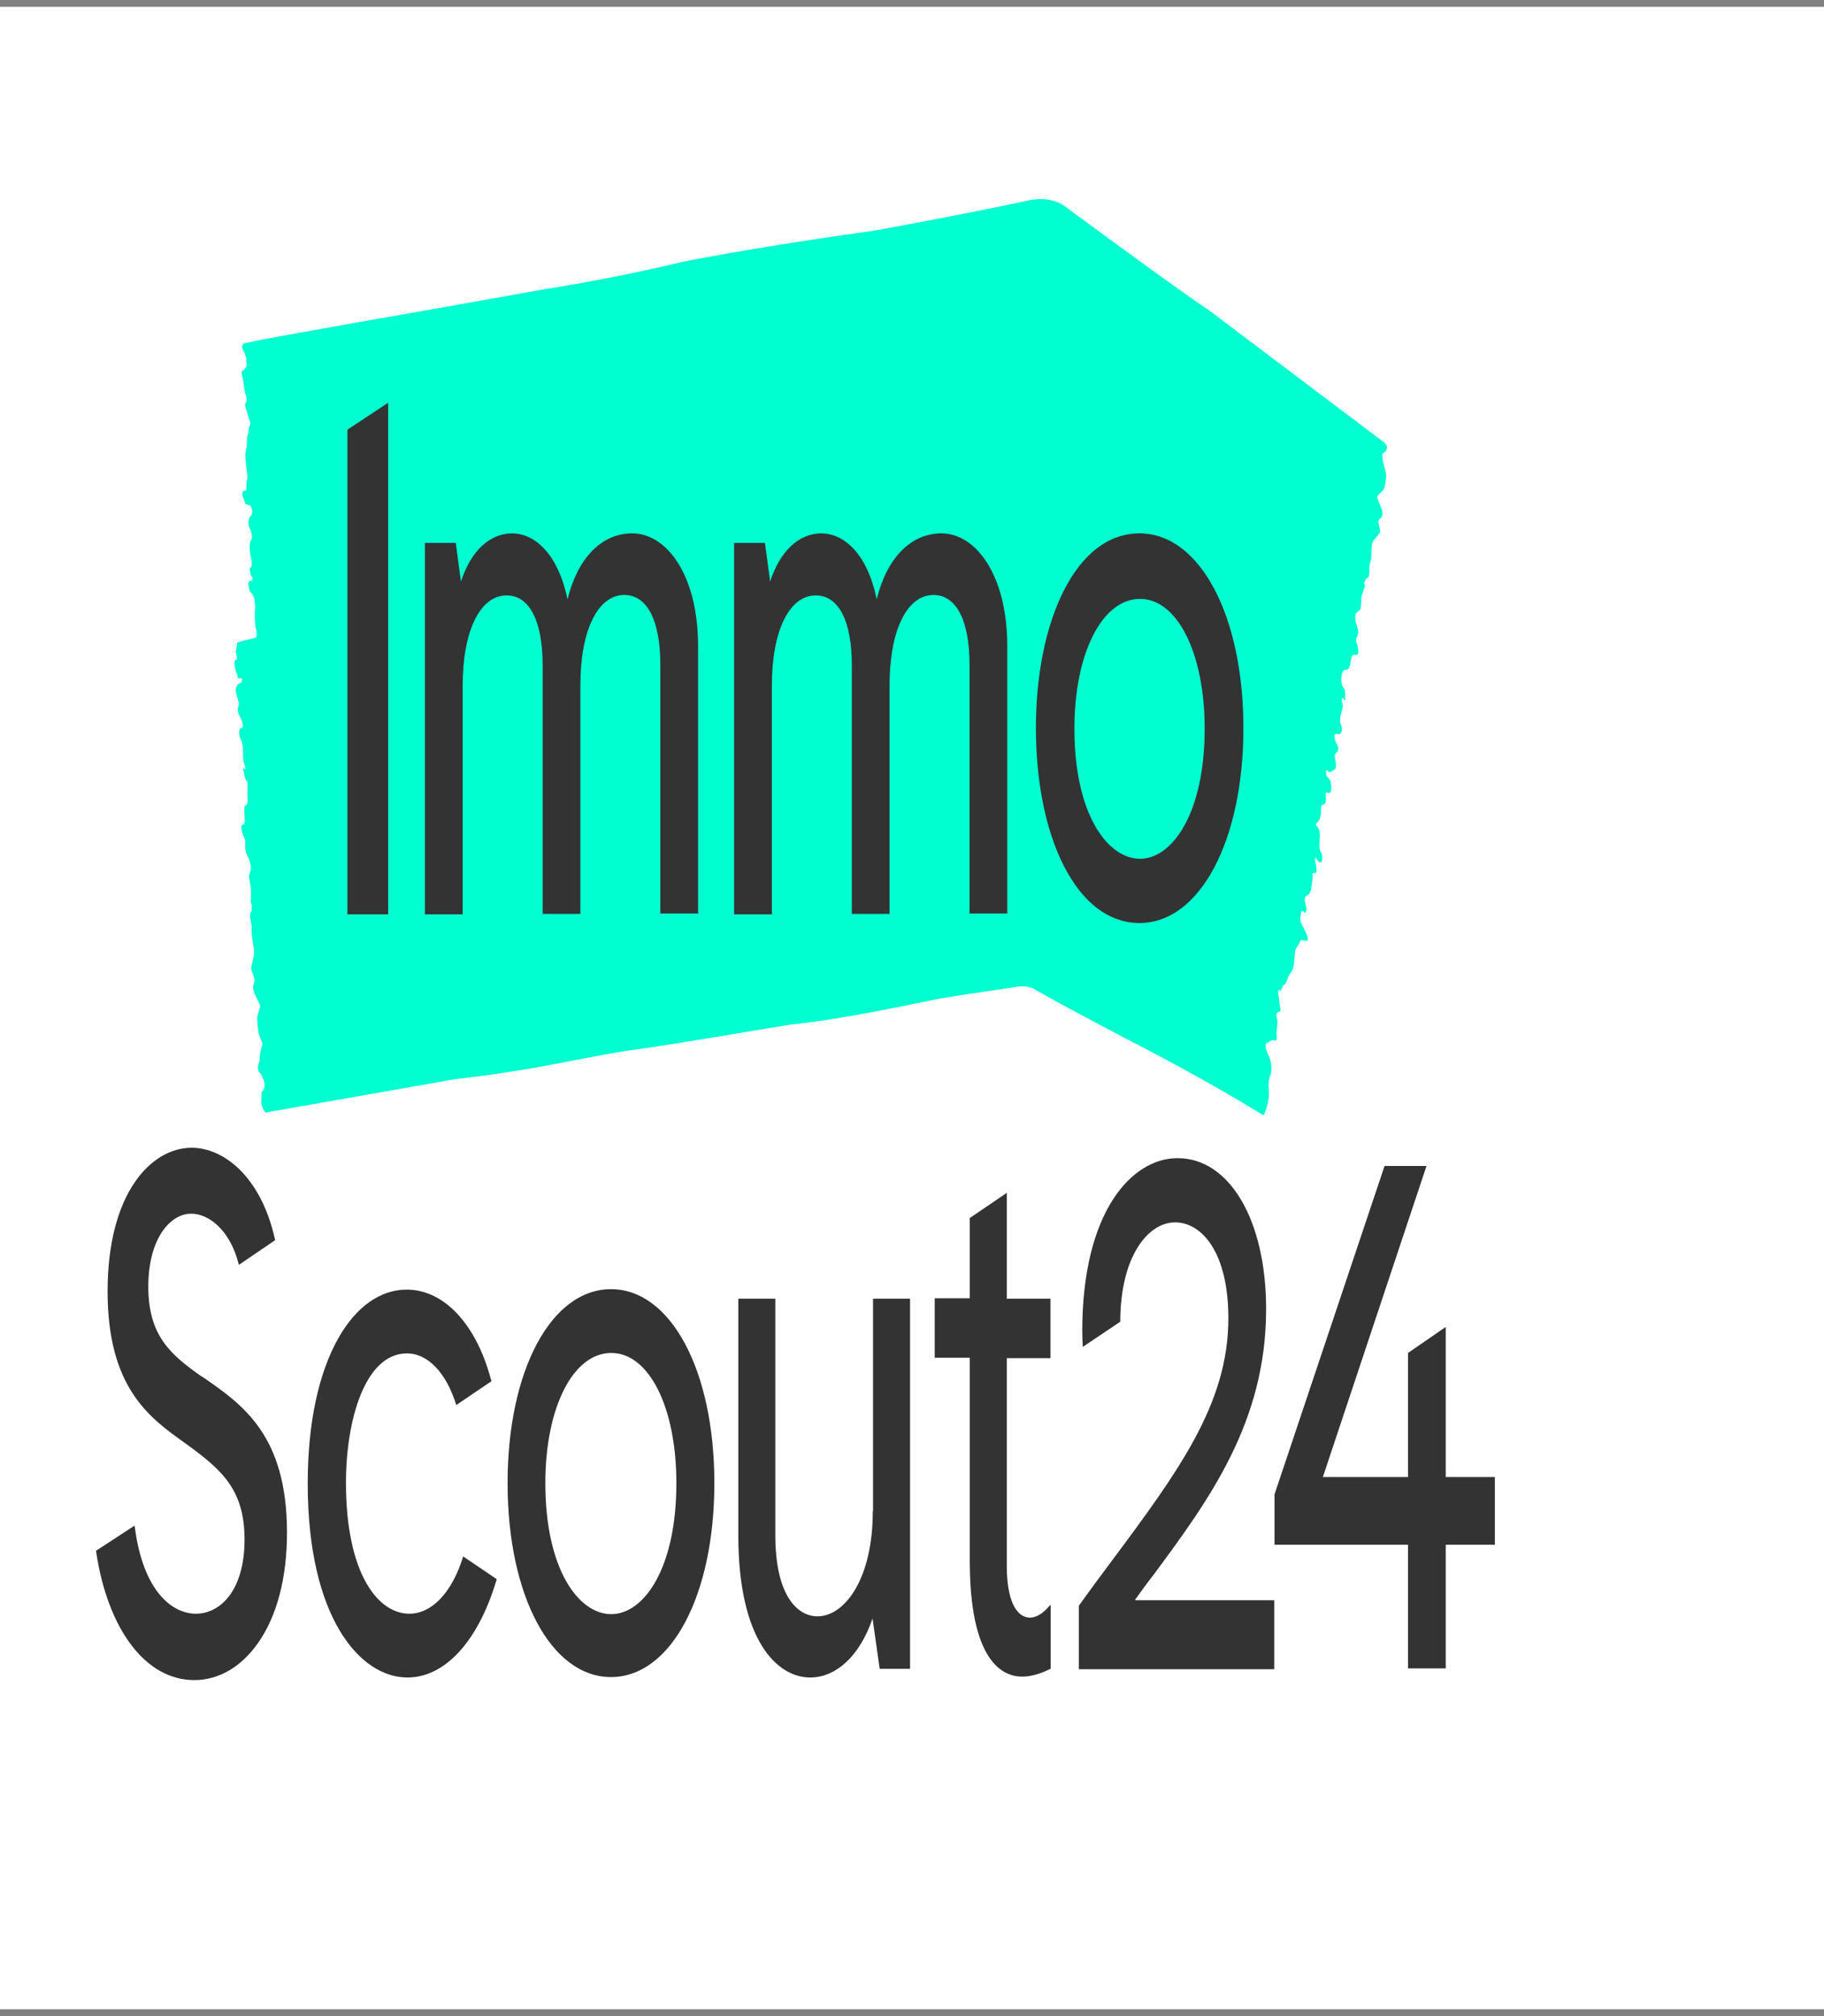 <svg width="133" height="147" viewBox="0 0 133 147" fill="none" xmlns="http://www.w3.org/2000/svg">
<rect x="0" y="0" width="133" height="147" fill="#808080" stroke="none"/>
<rect width="133" height="146" transform="translate(0 0.5)" fill="white"/>
<g clip-path="url(#clip0_74_1529)">
<path d="M92.519 79.477C92.591 80.489 92.141 81.312 92.141 81.312L91.637 81.027C91.637 81.027 87.985 78.749 82.371 75.871C82.371 75.871 77.405 73.277 75.39 72.106C75.39 72.106 74.958 71.822 74.112 71.948C73.267 72.106 70.334 72.486 68.391 72.834L65.44 73.435C60.114 74.51 57.667 74.7 57.667 74.7C49.211 76.124 47.177 76.409 47.177 76.409C42.715 76.978 39.873 77.927 33.179 78.686L20.602 80.901L19.703 81.059L19.361 81.122C19.091 80.806 19.055 80.426 19.055 80.426L19.073 79.604C19.613 79.256 19.001 78.275 19.001 78.275C18.731 78.085 18.821 77.706 18.821 77.706C18.821 77.642 18.839 77.611 18.857 77.547C18.893 77.453 18.947 77.326 18.929 77.294C18.875 77.041 19.145 76.092 19.145 76.092C19.001 75.776 19.055 75.839 18.911 75.523C18.821 75.333 18.785 74.732 18.749 74.289C18.731 74.004 19.037 73.403 18.947 73.245C18.821 72.992 18.695 72.739 18.569 72.486C18.533 72.391 18.479 72.201 18.461 72.043C18.443 71.948 18.479 71.79 18.497 71.727C18.587 71.505 18.587 71.505 18.479 71.126C18.443 70.999 18.389 70.873 18.335 70.746C18.245 70.461 18.551 69.829 18.533 69.417C18.515 69.228 18.497 69.038 18.461 68.848C18.443 68.721 18.407 68.563 18.389 68.373C18.389 68.342 18.371 68.31 18.371 68.247C18.353 68.152 18.353 68.057 18.353 67.962C18.335 67.804 18.335 67.646 18.353 67.551C18.317 67.361 18.281 67.14 18.245 66.95C18.227 66.792 18.227 66.665 18.263 66.57C18.281 66.539 18.281 66.507 18.299 66.507C18.371 66.444 18.335 66.159 18.371 66.001C18.353 65.969 18.353 65.938 18.335 65.906C18.281 65.811 18.281 65.748 18.281 65.653C18.317 65.495 18.281 65.242 18.299 65.052C18.317 64.83 18.281 64.609 18.227 64.388C18.209 64.293 18.191 64.166 18.173 64.071C18.155 63.913 18.155 63.818 18.173 63.755C18.209 63.66 18.245 63.565 18.281 63.438C18.299 63.375 18.299 63.185 18.263 63.027C18.245 62.932 18.209 62.806 18.173 62.711C18.137 62.584 18.083 62.489 18.029 62.395C17.922 62.173 17.849 61.888 17.886 61.572C17.904 61.351 17.886 61.224 17.814 61.097C17.778 61.003 17.724 60.908 17.688 60.781C17.544 60.307 17.562 60.18 17.706 60.117C17.849 60.085 17.867 60.022 17.831 59.516C17.796 59.041 17.796 58.757 17.939 58.693C18.012 58.662 18.083 58.504 18.047 58.124C18.012 57.744 18.119 57.048 17.994 56.953C17.831 56.827 17.814 56.352 17.724 56.068C17.724 56.068 17.742 55.941 17.742 55.973C17.76 56.004 17.796 56.068 17.814 56.068C17.849 56.099 17.867 56.068 17.904 56.068C17.886 55.941 17.867 55.815 17.831 55.751C17.742 55.562 17.724 55.403 17.724 55.055C17.724 54.644 17.706 54.106 17.508 53.822C17.472 53.79 17.436 53.505 17.436 53.347C17.436 53.252 17.472 53.157 17.508 53.126C17.544 53.094 17.598 53.126 17.634 53.094C17.67 53.062 17.706 52.999 17.724 52.936C17.688 52.809 17.67 52.651 17.634 52.556C17.58 52.398 17.508 52.303 17.454 52.177C17.346 51.987 17.292 51.702 17.364 51.544C17.49 51.322 17.382 51.133 17.31 50.88C17.274 50.753 17.22 50.595 17.202 50.468C17.184 50.373 17.184 50.215 17.202 50.184C17.22 50.089 17.328 49.804 17.544 49.804C17.634 49.804 17.652 49.583 17.652 49.519C17.616 49.393 17.4 49.488 17.364 49.456C17.274 49.33 17.364 49.266 17.292 49.171C17.202 49.076 17.076 48.444 17.094 48.254C17.112 48.159 17.166 48.127 17.202 48.096C17.274 48.064 17.346 48.159 17.238 47.716C17.166 47.431 17.202 47.558 17.238 47.21C17.256 47.052 17.31 47.115 17.274 46.925L17.346 46.83C17.346 46.83 18.407 46.546 18.569 46.514C18.875 46.451 18.623 45.723 18.623 45.723C18.533 44.742 18.605 44.331 18.605 44.205C18.569 43.414 18.407 43.319 18.227 43.129C18.191 43.097 18.137 42.781 18.101 42.591C18.101 42.528 18.155 42.37 18.191 42.37C18.245 42.37 18.281 42.307 18.353 42.37C18.371 42.402 18.389 42.212 18.407 42.243C18.407 42.148 18.443 42.18 18.425 42.148C18.371 41.99 18.335 42.117 18.299 41.959C18.263 41.832 18.227 41.674 18.209 41.516C18.209 41.453 18.263 41.358 18.299 41.358C18.353 41.326 18.389 41.041 18.317 40.725C18.263 40.504 18.263 40.504 18.227 40.25C18.173 39.839 18.209 39.554 18.299 39.396C18.407 39.206 18.389 39.017 18.263 38.637C18.245 38.605 18.245 38.574 18.227 38.542C18.173 38.447 18.101 38.352 18.119 38.099C18.119 37.815 18.245 37.593 18.299 37.625C18.335 37.625 18.353 37.467 18.371 37.435C18.407 37.119 18.389 37.214 18.335 37.024C18.281 36.834 18.155 36.834 18.047 36.802C17.831 36.771 17.867 36.612 17.76 36.359C17.67 36.138 17.634 36.043 17.706 35.853C17.724 35.79 17.867 35.758 17.904 35.758C17.994 35.79 17.957 35.663 17.957 35.379C17.957 35.316 17.976 35.252 17.976 35.189C18.065 34.714 18.047 34.714 17.957 34.018C17.886 33.512 17.849 33.038 17.957 32.721C18.029 32.5 17.976 31.741 18.065 31.709C18.119 31.677 18.119 31.393 18.137 31.235C18.155 31.14 18.155 31.076 18.191 31.076C18.209 31.076 18.227 30.95 18.245 30.887C18.263 30.76 18.137 30.539 18.119 30.412C18.065 30.222 18.012 30.032 17.957 29.874C17.886 29.621 17.814 29.431 17.939 29.337C18.012 29.273 17.994 28.989 17.939 28.83C17.814 28.546 17.796 28.166 17.742 27.818C17.742 27.787 17.724 27.723 17.724 27.692C17.706 27.47 17.58 27.28 17.634 27.059C17.67 26.964 17.742 27.027 17.796 26.964C17.886 26.837 18.083 26.648 17.976 26.489C17.939 26.458 17.976 26.173 17.957 26.11C17.886 25.92 17.867 25.794 17.796 25.667C17.67 25.477 17.724 25.572 17.634 25.192L17.688 25.256C17.652 25.066 17.796 25.034 17.796 25.034L19.163 24.75C19.163 24.75 22.779 24.085 26.18 23.484C26.18 23.484 28.789 23.041 39.746 21.08C39.746 21.08 44.371 20.384 49.66 19.119C49.66 19.119 54.267 18.138 63.785 16.809C63.785 16.809 70.28 15.639 74.94 14.627C74.94 14.627 76.649 14.152 77.855 15.196C77.855 15.196 85.466 20.827 88.165 22.63L100.957 32.279C101.281 32.595 101.065 32.848 101.065 32.848C101.047 32.911 101.011 32.911 100.975 32.943C100.921 33.006 100.795 33.101 100.795 33.101C100.813 33.354 100.813 33.639 100.885 33.829C100.993 34.177 100.939 34.082 101.047 34.43C101.119 34.651 101.029 35.157 100.957 35.537C100.903 35.79 100.346 36.138 100.418 36.296C100.525 36.581 100.651 36.834 100.759 37.15C100.795 37.245 100.813 37.435 100.795 37.562C100.777 37.656 100.705 37.751 100.669 37.783C100.489 37.91 100.489 37.941 100.543 38.289C100.561 38.416 100.615 38.542 100.633 38.669C100.705 38.953 100.094 39.301 100.04 39.681C100.004 39.839 100.004 40.029 100.004 40.187C100.004 40.314 99.986 40.44 99.986 40.598C99.986 40.63 99.986 40.662 99.986 40.693C99.986 40.788 99.968 40.852 99.932 40.915C99.914 41.073 99.878 41.2 99.842 41.263C99.842 41.453 99.842 41.642 99.842 41.8C99.842 41.959 99.806 42.054 99.734 42.117C99.716 42.148 99.698 42.148 99.68 42.148C99.572 42.18 99.536 42.402 99.464 42.528C99.482 42.56 99.482 42.591 99.5 42.623C99.536 42.718 99.536 42.781 99.5 42.844C99.41 42.971 99.392 43.192 99.32 43.351C99.23 43.54 99.266 43.794 99.248 44.015C99.248 44.078 99.248 44.142 99.23 44.236C99.23 44.363 99.194 44.458 99.14 44.489C99.068 44.553 98.978 44.616 98.906 44.679C98.852 44.742 98.816 44.901 98.816 45.027C98.816 45.122 98.834 45.249 98.852 45.344C98.888 45.47 98.924 45.565 98.96 45.691C99.05 45.945 99.068 46.198 98.942 46.451C98.852 46.609 98.87 46.736 98.924 46.894C98.96 46.989 98.996 47.084 99.014 47.21C99.086 47.684 99.032 47.779 98.816 47.748C98.618 47.716 98.564 47.748 98.492 48.191C98.438 48.602 98.348 48.855 98.132 48.823C98.025 48.823 97.881 48.918 97.827 49.235C97.773 49.583 97.809 49.994 97.953 50.12C98.15 50.31 98.043 50.721 98.097 51.006C98.097 51.006 98.061 51.101 98.043 51.069C98.007 51.038 97.989 50.974 97.971 50.943C97.934 50.911 97.899 50.911 97.845 50.88C97.845 50.974 97.827 51.101 97.863 51.196C97.934 51.417 97.934 51.544 97.845 51.829C97.737 52.177 97.629 52.62 97.827 52.968C97.863 53.031 97.845 53.284 97.809 53.379C97.791 53.474 97.701 53.505 97.647 53.537C97.593 53.537 97.521 53.505 97.467 53.505C97.413 53.505 97.359 53.569 97.305 53.569C97.305 53.695 97.305 53.822 97.341 53.916C97.377 54.075 97.431 54.201 97.503 54.296C97.611 54.486 97.611 54.771 97.467 54.865C97.251 54.992 97.323 55.214 97.377 55.435C97.395 55.562 97.413 55.72 97.413 55.846C97.413 55.91 97.377 56.068 97.341 56.099C97.161 56.131 96.981 56.479 96.819 56.194C96.801 56.163 96.747 56.194 96.693 56.163C96.693 56.289 96.693 56.447 96.711 56.511C96.783 56.669 96.891 56.764 96.981 56.89C97.071 57.017 97.107 57.586 97.017 57.744C96.981 57.839 96.891 57.807 96.819 57.807C96.729 57.807 96.621 57.681 96.675 58.092C96.711 58.377 96.657 58.662 96.477 58.662C96.333 58.662 96.315 58.946 96.315 59.136C96.315 59.547 96.225 59.8 96.063 59.959C95.973 60.054 95.883 60.117 96.045 60.275C96.189 60.433 96.261 60.686 96.225 61.161C96.189 61.54 96.171 61.983 96.369 62.236C96.423 62.3 96.423 62.584 96.405 62.742C96.405 62.806 96.279 62.901 96.225 62.869C96.135 62.837 96.063 62.711 95.991 62.616C95.973 62.584 95.937 62.553 95.919 62.521C95.901 62.584 95.865 62.679 95.883 62.742C95.901 62.901 95.955 63.027 95.973 63.154C95.991 63.28 96.009 63.438 95.991 63.565C95.991 63.628 95.883 63.66 95.829 63.66C95.739 63.66 95.686 63.628 95.704 63.913C95.722 64.134 95.668 64.388 95.632 64.609C95.596 64.989 95.487 65.21 95.326 65.273C95.128 65.368 95.092 65.526 95.182 65.906C95.182 65.938 95.2 65.969 95.2 66.001C95.254 66.127 95.308 66.222 95.236 66.444C95.146 66.697 95.11 66.475 95.038 66.444C94.984 66.412 94.876 66.444 94.876 66.475C94.84 66.665 94.804 66.918 94.822 67.076C94.84 67.266 94.93 67.424 95.002 67.551C95.11 67.804 95.236 67.994 95.326 68.247C95.398 68.5 95.362 68.626 95.2 68.595C95.146 68.595 95.092 68.563 95.038 68.563C94.93 68.5 94.84 68.532 94.75 68.753C94.732 68.816 94.696 68.848 94.66 68.911C94.426 69.259 94.426 69.259 94.39 69.892C94.354 70.335 94.3 70.746 94.066 70.999C93.904 71.157 93.796 71.79 93.652 71.79C93.562 71.79 93.49 72.011 93.436 72.138C93.4 72.233 93.364 72.264 93.328 72.233C93.293 72.233 93.257 72.138 93.221 72.201C93.148 72.296 93.257 72.707 93.257 72.802C93.275 72.992 93.293 73.15 93.328 73.34C93.382 73.593 93.4 73.783 93.221 73.783C93.094 73.783 93.041 74.068 93.094 74.194C93.184 74.51 93.13 74.827 93.094 75.143C93.094 75.175 93.094 75.238 93.076 75.27C93.041 75.46 93.184 75.681 93.041 75.839C92.969 75.902 92.879 75.808 92.789 75.839C92.627 75.902 92.465 75.997 92.321 76.092C92.303 76.092 92.267 76.314 92.285 76.377C92.339 76.567 92.393 76.757 92.465 76.883C92.591 77.105 92.681 77.389 92.699 77.769C92.717 78.054 92.699 78.275 92.591 78.496C92.447 78.939 92.519 79.477 92.519 79.477Z" fill="#00FFD0"/>
<path d="M49.391 40.978C48.509 39.618 47.339 38.89 46.098 38.89C43.849 38.89 42.104 40.725 41.384 43.699C40.646 40.187 38.847 38.89 37.353 38.89C35.698 38.89 34.331 40.187 33.611 42.402L33.233 39.586H30.984V66.665H33.737V49.994C33.737 46.008 34.996 43.414 36.94 43.414C38.613 43.414 39.567 45.28 39.567 48.507V66.633H42.319V49.962C42.319 45.976 43.579 43.382 45.522 43.382C47.196 43.382 48.149 45.249 48.149 48.475V66.602H50.902V47.273C50.92 44.711 50.398 42.528 49.391 40.978Z" fill="#333333"/>
<path d="M71.935 40.978C71.054 39.618 69.884 38.89 68.643 38.89C66.394 38.89 64.648 40.725 63.928 43.699C63.191 40.156 61.392 38.89 59.898 38.89C58.243 38.89 56.875 40.187 56.156 42.402L55.778 39.586H53.529V66.665H56.282V49.994C56.282 46.008 57.541 43.414 59.484 43.414C61.158 43.414 62.111 45.28 62.111 48.507V66.633H64.864V49.962C64.864 45.976 66.124 43.382 68.067 43.382C69.74 43.382 70.694 45.249 70.694 48.475V66.602H73.447V47.273C73.465 44.711 72.943 42.528 71.935 40.978Z" fill="#333333"/>
<path d="M83.091 38.89C80.86 38.89 78.952 40.345 77.567 43.066C76.254 45.66 75.534 49.203 75.534 53.094C75.534 56.985 76.254 60.56 77.567 63.122C78.952 65.843 80.878 67.298 83.091 67.298C87.481 67.298 90.665 61.319 90.665 53.094C90.665 44.869 87.481 38.89 83.091 38.89ZM83.127 62.616C80.752 62.616 78.341 59.358 78.341 53.126C78.341 47.653 80.356 43.667 83.127 43.667C85.862 43.667 87.841 47.653 87.841 53.126C87.841 59.326 85.466 62.616 83.127 62.616Z" fill="#333333"/>
<path d="M25.334 31.329V66.665H28.303V29.368L25.334 31.329Z" fill="#333333"/>
<path d="M82.785 116.616C83.217 116.015 83.648 115.414 84.098 114.845C88.147 109.372 92.321 103.709 92.321 95.453C92.321 88.968 89.658 84.444 85.862 84.444C82.515 84.444 78.916 88.367 78.916 97.034C78.916 97.446 78.934 97.92 78.952 98.205L81.687 96.37C81.687 91.625 83.702 89.126 85.682 89.126C87.607 89.126 89.568 91.277 89.568 96.117C89.568 102.349 85.951 107.252 80.932 113.99C80.212 114.939 79.474 115.952 78.701 117.027L78.665 117.091V121.709H92.915V116.679H82.785V116.616Z" fill="#333333"/>
<path d="M14.899 100.482L14.647 100.324C12.398 98.743 10.814 97.351 10.814 93.808C10.814 90.328 12.398 88.493 13.945 88.493C15.205 88.493 16.788 89.663 17.418 92.226L20.063 90.423L20.027 90.264C18.983 85.709 16.248 83.685 13.981 83.685C11.03 83.685 7.846 86.975 7.846 94.156C7.846 101.178 10.904 103.361 13.369 105.133L13.675 105.354C16.194 107.189 17.831 108.644 17.831 112.25C17.831 115.983 16.05 117.66 14.287 117.66C12.542 117.66 10.455 116.015 9.843 111.428L9.807 111.238L7 113.073C7.846 118.83 10.634 122.5 14.161 122.5C15.942 122.5 17.58 121.551 18.803 119.811C20.189 117.85 20.926 115.066 20.926 111.744C20.926 104.69 17.724 102.444 14.899 100.482Z" fill="#333333"/>
<path d="M44.551 93.997C40.178 93.997 37.012 99.945 37.012 108.138C37.012 116.331 40.178 122.279 44.551 122.279C48.923 122.279 52.089 116.331 52.089 108.138C52.089 99.945 48.923 93.997 44.551 93.997ZM49.319 108.138C49.319 114.402 46.926 117.692 44.569 117.692C42.175 117.692 39.764 114.402 39.764 108.138C39.764 102.634 41.78 98.648 44.569 98.648C47.339 98.648 49.319 102.634 49.319 108.138Z" fill="#333333"/>
<path d="M63.641 110.194C63.641 115.161 61.572 117.85 59.61 117.85C58.117 117.85 56.534 116.3 56.534 111.934V94.693H53.835V111.934C53.835 119.59 56.66 122.31 59.071 122.31C61.014 122.31 62.723 120.665 63.623 118.008L64.144 121.678H66.358V94.693H63.659V110.194H63.641Z" fill="#333333"/>
<path d="M73.411 86.975L70.712 88.809V94.662H68.157V98.996H70.712V113.769C70.712 121.14 73.105 122.247 74.526 122.247C75.156 122.247 75.822 122.057 76.523 121.709L76.613 121.678V116.996L76.433 117.186C76.02 117.66 75.534 117.945 75.12 117.945C74.04 117.945 73.411 116.553 73.411 114.18V99.027H76.595V94.693H73.411V86.975Z" fill="#333333"/>
<path d="M92.933 112.63H102.667V121.646H105.419V112.63H109V107.695H105.419V96.75L102.667 98.648V107.695H96.459L104.016 85.013H100.957L92.933 108.96V112.63Z" fill="#333333"/>
<path d="M33.773 113.484C32.981 116.078 31.506 117.66 29.851 117.66C27.547 117.66 25.227 114.718 25.227 108.106C25.227 103.551 26.612 98.679 29.671 98.679C31.2 98.679 32.55 100.103 33.269 102.444L35.842 100.704L35.788 100.546C34.709 96.528 32.37 94.029 29.653 94.029C27.745 94.029 25.982 95.263 24.687 97.54C23.229 100.103 22.438 103.772 22.438 108.17C22.438 117.881 26.216 122.31 29.707 122.31C32.423 122.31 34.834 119.716 36.166 115.319L36.22 115.161L36.202 115.129L33.773 113.484Z" fill="#333333"/>
</g>
<defs>
<clipPath id="clip0_74_1529">
<rect width="102" height="108" fill="white" transform="translate(7 14.5)"/>
</clipPath>
</defs>
</svg>
